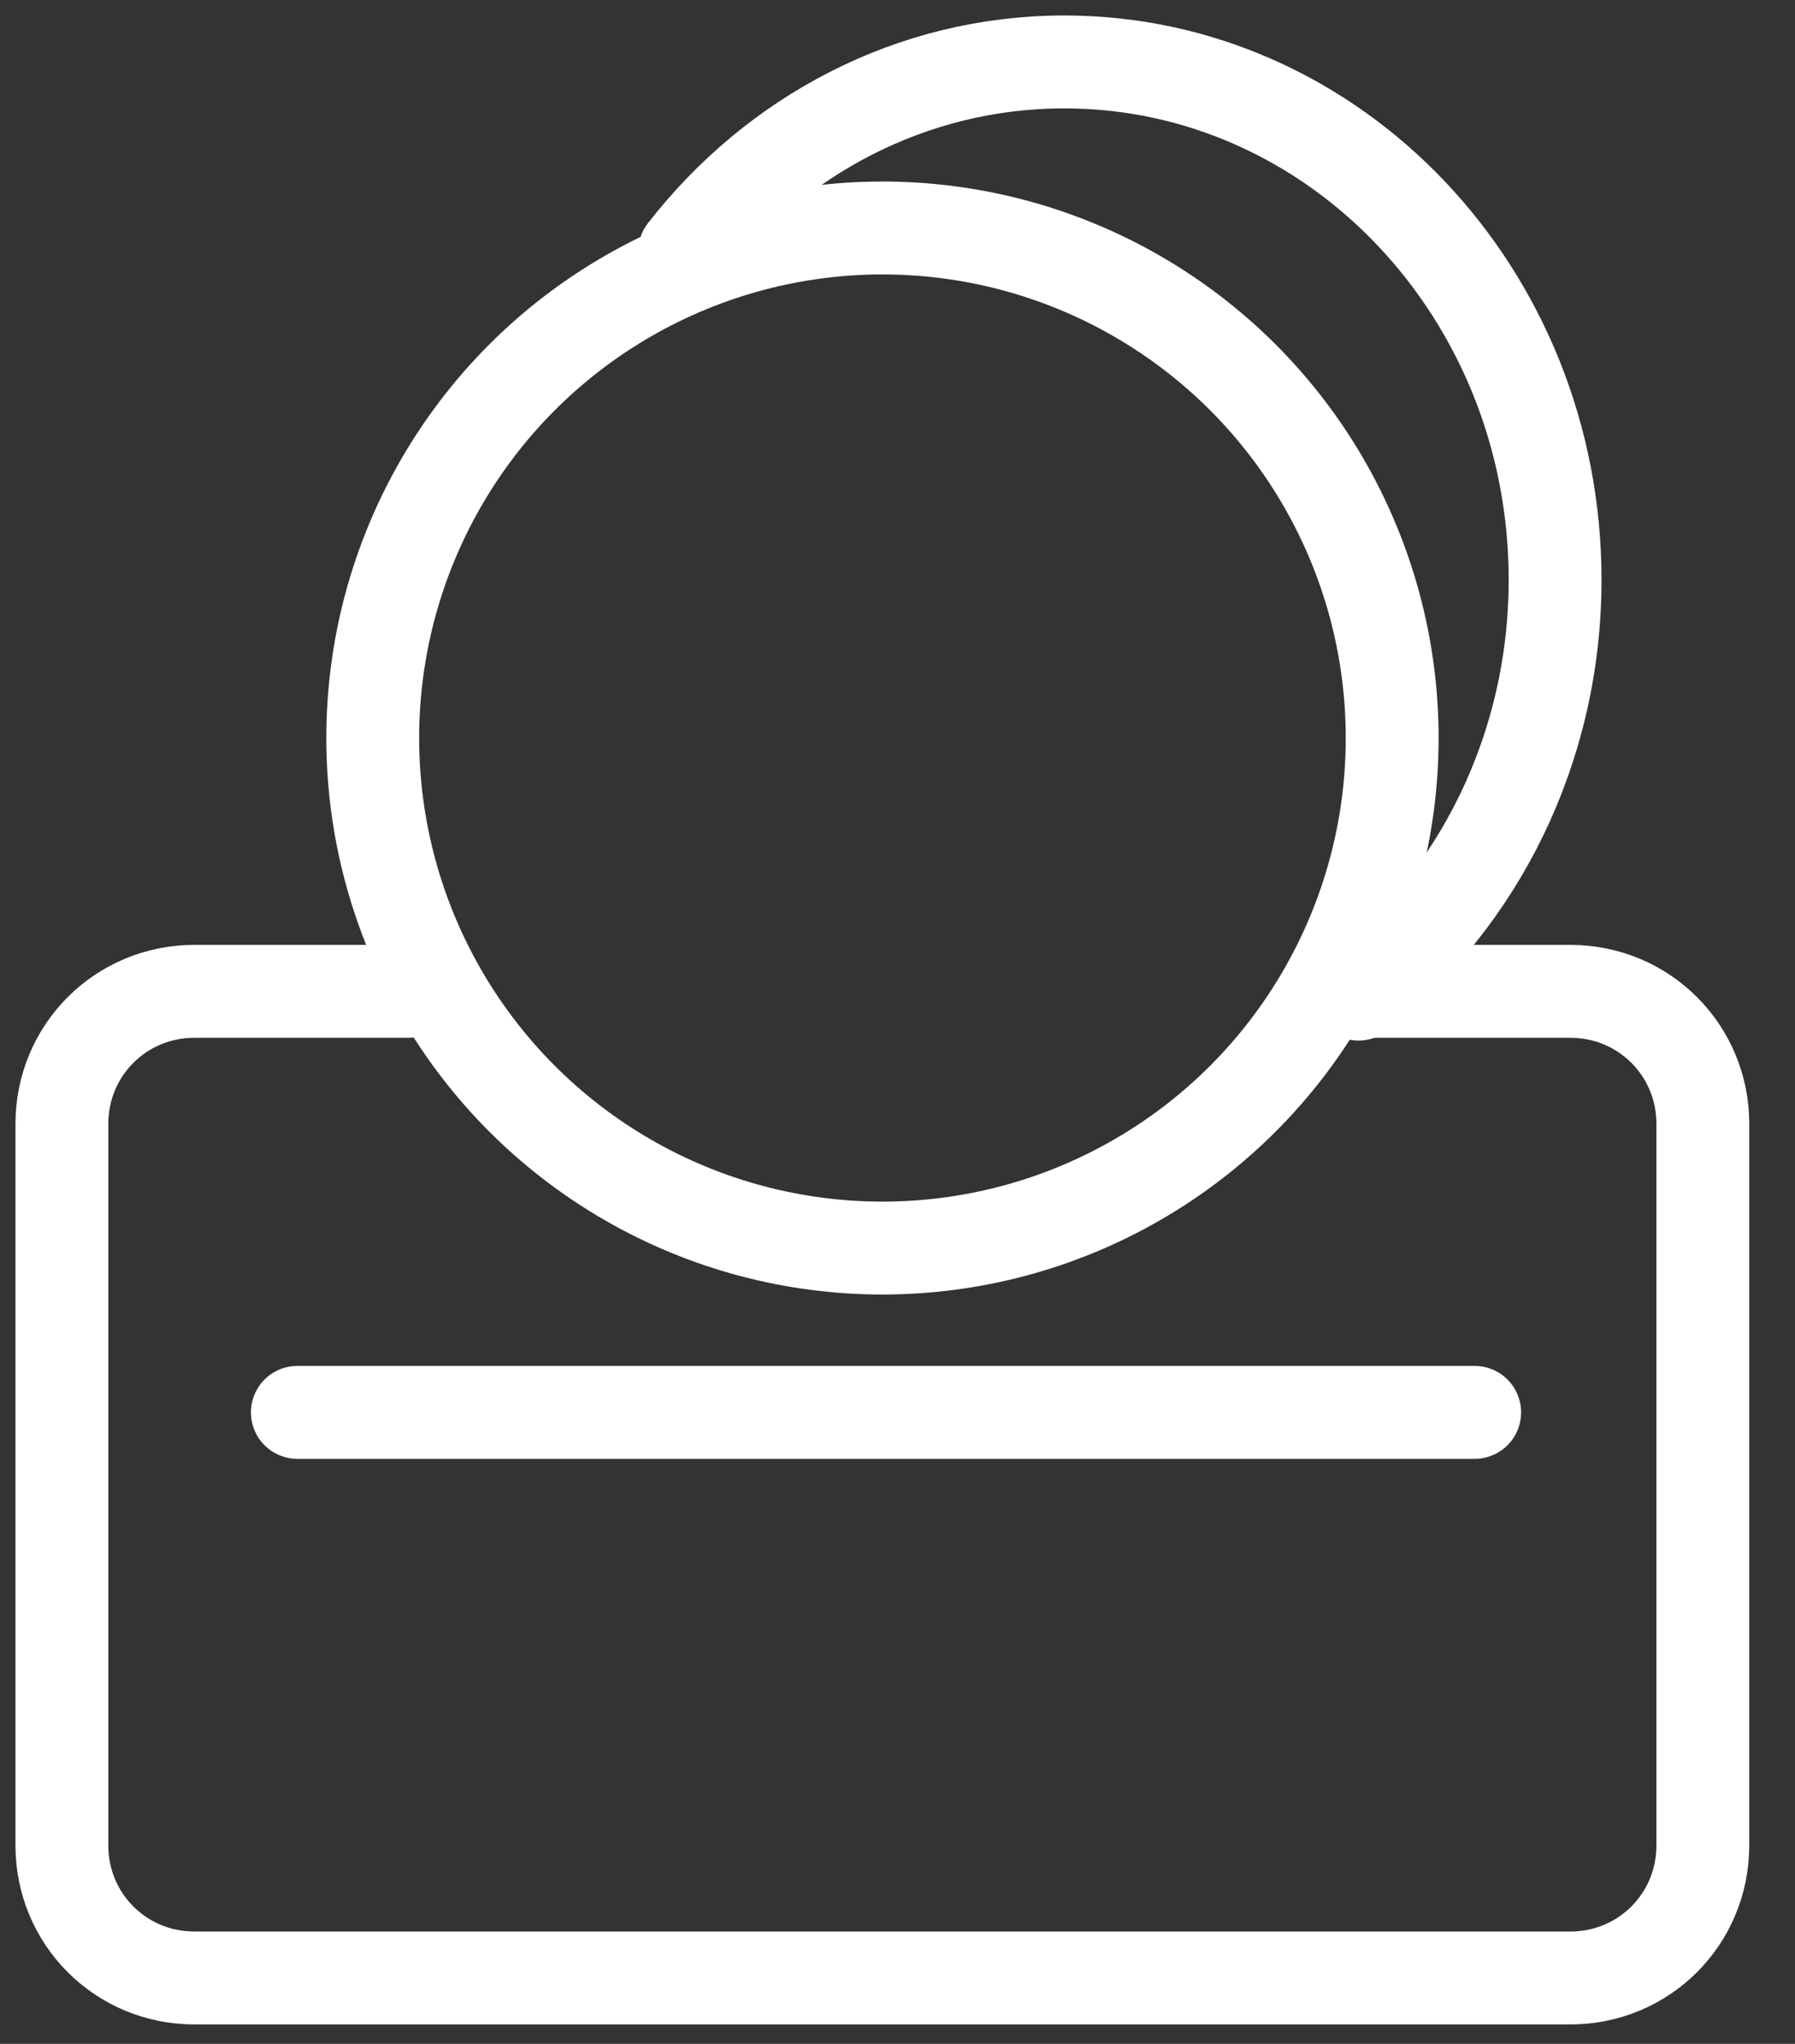 <svg width="29" height="33" viewBox="0 0 29 33" fill="none" xmlns="http://www.w3.org/2000/svg">
<rect x="0" y="0" width="29" height="33" fill="#333333" stroke="none"/>
<path d="M4.804 22.804H23.825M21.424 16.006H25.371C26.56 16.006 27.511 16.957 27.511 18.145V29.796C27.511 30.985 26.56 31.936 25.371 31.936H3.14C1.951 31.936 1 30.985 1 29.796V18.145C1 16.957 1.951 16.006 3.14 16.006H6.597" stroke="white" stroke-width="1.5" stroke-linecap="round" stroke-linejoin="round"/>
<circle cx="14.257" cy="11.916" r="8.235" stroke="white" stroke-width="1.5" stroke-linecap="round" stroke-linejoin="round"/>
<path d="M11.06 4.064C12.514 2.194 14.722 1 17.195 1C21.574 1 25.124 4.743 25.124 9.359C25.124 12.096 23.877 14.526 21.948 16.051" stroke="white" stroke-width="1.5" stroke-linecap="round" stroke-linejoin="round"/>
</svg>
